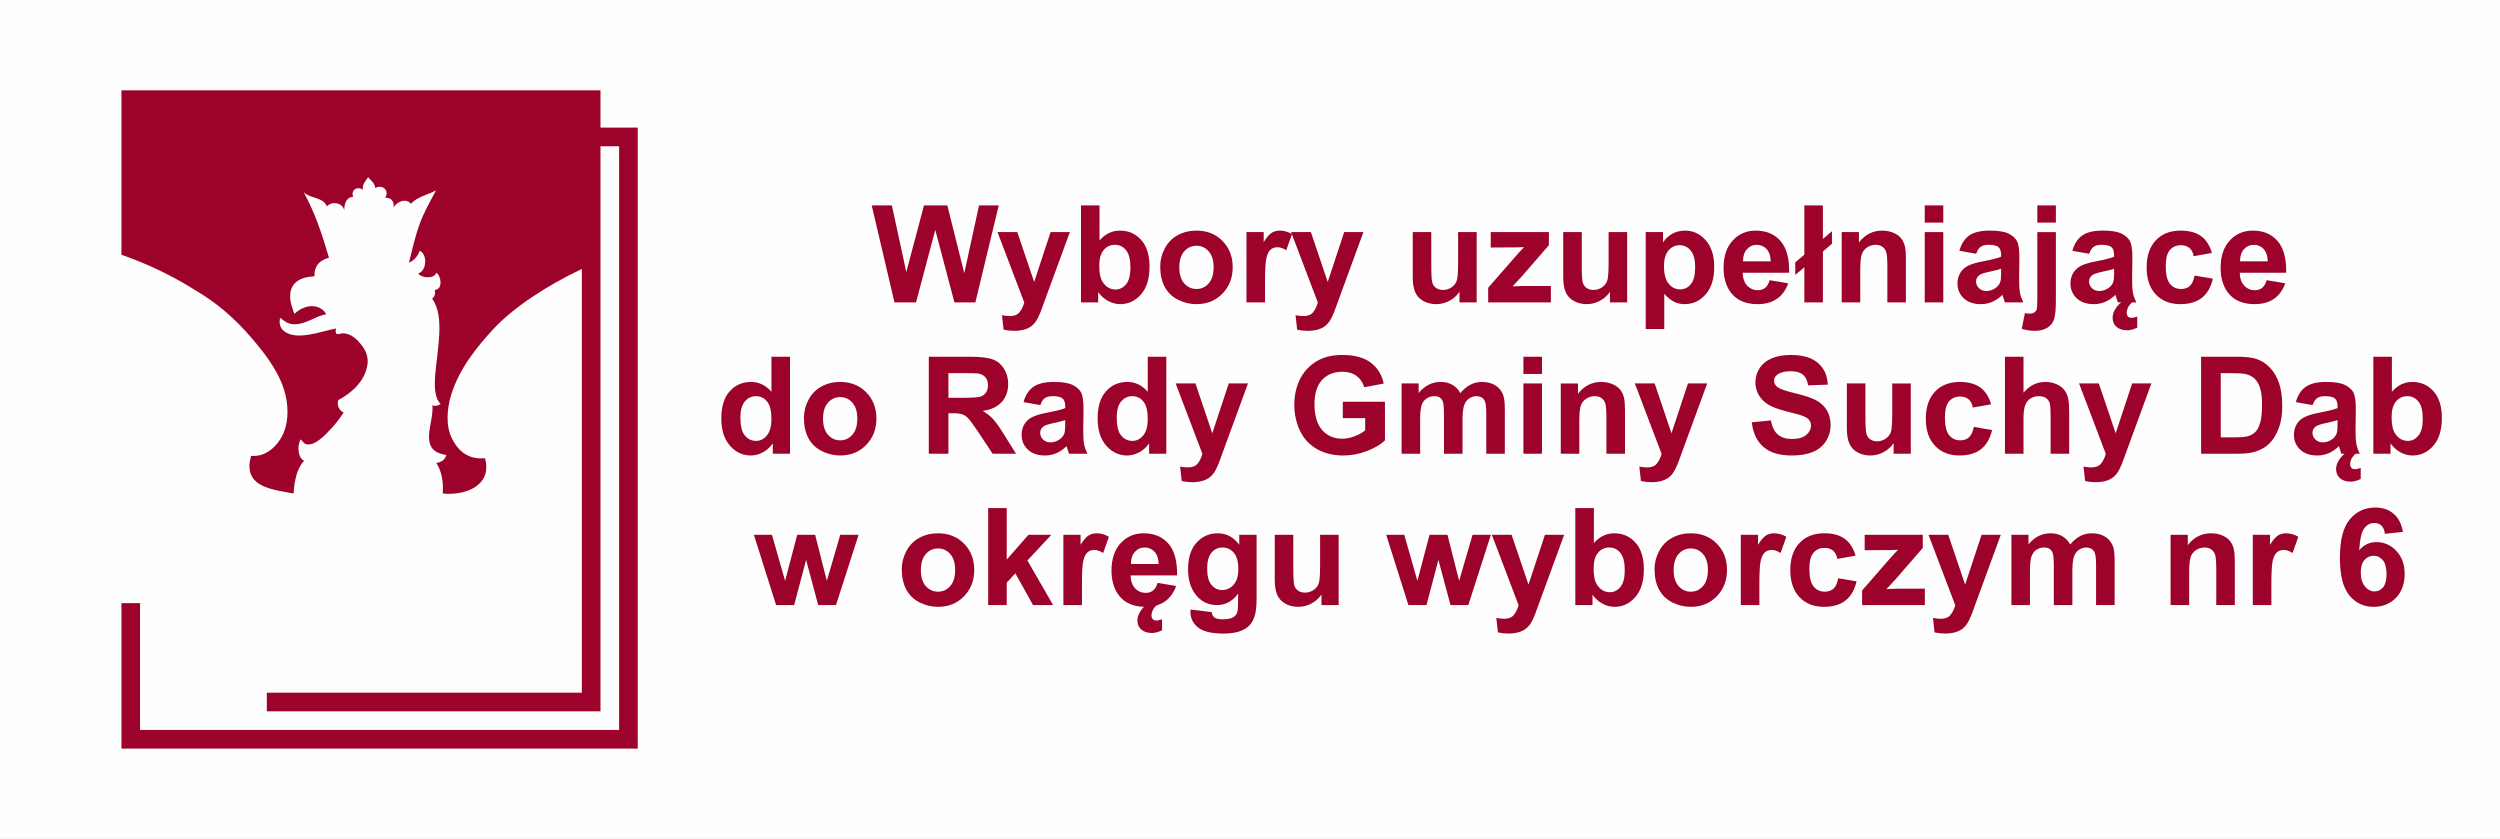 <?xml version="1.0" encoding="UTF-8"?>
<!DOCTYPE svg PUBLIC "-//W3C//DTD SVG 1.1//EN" "http://www.w3.org/Graphics/SVG/1.1/DTD/svg11.dtd">
<!-- Creator: CorelDRAW -->
<svg xmlns="http://www.w3.org/2000/svg" xml:space="preserve" width="1192px" height="400px" version="1.1" style="shape-rendering:geometricPrecision; text-rendering:geometricPrecision; image-rendering:optimizeQuality; fill-rule:evenodd; clip-rule:evenodd"
viewBox="0 0 1192 400"
 xmlns:xlink="http://www.w3.org/1999/xlink"
 xmlns:xodm="http://www.corel.com/coreldraw/odm/2003">
 <rect x="0" y="0" width="1192" height="400" fill="#808080" stroke="none"/>
 <defs>
  <style type="text/css">
   <![CDATA[
    .fil0 {fill:#FEFEFE}
    .fil1 {fill:#9D032A}
    .fil2 {fill:#9D032A;fill-rule:nonzero}
   ]]>
  </style>
 </defs>
 <g id="Warstwa_x0020_1">
  <rect class="fil0" y="-176" width="1192" height="752" rx="5" ry="5"/>
  <path class="fil1" d="M286.31 60.84l0 -17.76 -228.41 0 0 17.76 0 0 0 8.89 0 0 0 51.74c12.2,4.24 23.97,9.83 34.89,16.7l0 0c3.77,2.23 7.44,4.68 10.9,7.34 7.84,6.09 14.15,12.81 20.42,20.66 5.5,6.87 12.27,16.72 12.9,28.15 0.38,6.27 -0.94,11.42 -3.55,15.38 -2.7,4.11 -7.28,8.19 -13.77,7.65 -0.41,1.83 -0.85,3.4 -0.75,5.53 0.44,9.73 12.14,10.73 21.02,12.43 0.44,-6.5 1.7,-12.12 5.05,-15.63 -2.94,-1.16 -3.51,-7.37 -1.59,-10.2 1,1.09 1.57,2.35 3.32,2.44 3.77,0.22 8.01,-4.27 9.95,-6.27 2.7,-2.73 5.08,-5.74 7.16,-8.98 -1.95,-0.79 -3.36,-3.19 -2.58,-5.89 5.71,-3.05 11.75,-7.95 13.65,-15.39 1.13,-4.45 -0.24,-8 -2.57,-10.92 -1.91,-2.41 -4.83,-5.58 -9.01,-5.55 -1,0 -1.63,0.63 -2.82,0.25 -0.62,-0.44 -0.6,-1.85 -0.25,-2.58 -6.84,1.26 -19.71,6.5 -25.45,0.73 -1.1,-1.1 -1.95,-3.33 -1.23,-5.78 1.6,1.16 3.36,3.04 6.63,3.08 5.84,0.03 10.26,-3.96 15.28,-4.8 -0.94,-1.92 -3.05,-3.52 -5.8,-3.8 -3.96,-0.41 -7.41,1.76 -9.33,3.67 -1,-2.92 -2.29,-5.86 -1.98,-9.45 0.48,-5.96 5.34,-8.22 11.55,-8.5 -0.13,-5.37 2.77,-7.75 6.91,-8.85 -3.23,-11.2 -6.91,-21.97 -12.05,-31.23 2.92,3.02 9.54,2.33 11.05,6.75 2.35,-2.7 7.62,-1.76 8.25,1.85 0.12,-2.98 0.88,-6.3 4.3,-6.37 -1.38,-3.39 2.29,-5.36 4.55,-3.35 -0.19,-3.05 1.44,-4.31 2.57,-6.03 1.32,1.57 3.11,2.67 3.45,5.18 2.83,-1.94 7.04,0.81 4.68,4.55 2.89,0.06 4.33,1.57 4.05,4.8 1,-2.61 5.77,-4.93 8.25,-1.85 2.79,-3.3 7.94,-4.27 11.93,-6.41 -2.6,4.93 -5.59,10.01 -7.75,15.89 -2.13,5.8 -3.52,12.14 -5.15,18.57 2.54,-1.07 4.17,-3.07 5.15,-5.67 3.89,1.75 3.26,9.72 -0.73,10.82 1.45,2.26 7.75,2.73 8.6,-0.35 2.39,1.39 3.33,7.98 -0.74,8.23 0.5,1.85 -0.2,3.45 -1.24,4.17 6.25,8.23 2.39,24.76 1.48,36.28 -0.41,5.52 -0.31,11.18 2.57,13.78 -0.74,0.78 -2.53,1.35 -3.92,0.76 0.69,6.34 -3.29,13.96 -0.72,19.42 1.22,2.6 3.92,3.64 7.37,4.3 -0.62,2.26 -2.34,3.39 -4.8,3.79 2.23,3.05 3.62,8.7 3.08,14.54 11.58,1.13 23.76,-4.3 20.15,-16.85 -8.32,0.87 -13.05,-3.93 -15.73,-9.36 -3.14,-6.37 -2.38,-14.5 -0.24,-21.28 3.95,-12.45 12.27,-22.56 20.05,-31 8.98,-9.7 24.73,-20.37 42.11,-28.57l0 202.02 -150.2 0 0 8.89 159.09 0 0 -269.43 8.88 0 0 278.31 -228.42 0 0 -60.45 -8.87 0 0 69.33 246.17 0 0 -296.08 -17.76 0 0 0 0 0z"/>
  <polygon class="fil2" points="426.49,144.18 415.62,97.93 425.24,97.93 432.12,129.7 440.56,97.93 451.69,97.93 459.77,130.24 466.81,97.93 476.2,97.93 465.06,144.18 455.06,144.18 445.94,109.6 436.76,144.18 "/>
  <path id="_1" class="fil2" d="M475.61 110.66l9.43 0 8.05 23.78 7.84 -23.78 9.18 0 -11.83 32.26 -2.13 5.82c-0.78,1.95 -1.53,3.44 -2.24,4.47 -0.7,1.02 -1.51,1.86 -2.43,2.5 -0.91,0.65 -2.04,1.14 -3.39,1.5 -1.33,0.35 -2.85,0.53 -4.54,0.53 -1.7,0 -3.38,-0.18 -5.03,-0.53l-0.78 -6.92c1.39,0.27 2.65,0.41 3.77,0.41 2.07,0 3.6,-0.6 4.59,-1.82 0.99,-1.21 1.75,-2.76 2.28,-4.64l-12.77 -33.58z"/>
  <path id="_2" class="fil2" d="M515.41 144.18l0 -46.25 8.85 0 0 16.69c2.74,-3.11 5.97,-4.67 9.71,-4.67 4.08,0 7.45,1.47 10.12,4.43 2.67,2.96 4.01,7.21 4.01,12.76 0,5.72 -1.36,10.14 -4.08,13.24 -2.73,3.09 -6.04,4.64 -9.93,4.64 -1.92,0 -3.8,-0.5 -5.66,-1.48 -1.86,-0.99 -3.47,-2.41 -4.81,-4.28l0 4.92 -8.21 0zm8.72 -17.41c0,3.48 0.55,6.06 1.65,7.72 1.54,2.37 3.57,3.55 6.13,3.55 1.95,0 3.62,-0.84 5.01,-2.52 1.38,-1.68 2.07,-4.32 2.07,-7.93 0,-3.84 -0.7,-6.61 -2.09,-8.31 -1.39,-1.7 -3.16,-2.55 -5.34,-2.55 -2.13,0 -3.9,0.83 -5.31,2.48 -1.41,1.66 -2.12,4.18 -2.12,7.56z"/>
  <path id="_3" class="fil2" d="M553.19 127.01c0,-2.95 0.72,-5.8 2.17,-8.56 1.46,-2.77 3.51,-4.87 6.17,-6.32 2.66,-1.45 5.62,-2.18 8.91,-2.18 5.07,0 9.21,1.64 12.45,4.94 3.24,3.3 4.86,7.46 4.86,12.5 0,5.08 -1.64,9.29 -4.9,12.62 -3.27,3.34 -7.39,5.01 -12.35,5.01 -3.07,0 -6,-0.7 -8.78,-2.09 -2.78,-1.39 -4.9,-3.42 -6.36,-6.11 -1.45,-2.68 -2.17,-5.96 -2.17,-9.81zm9.11 0.47c0,3.33 0.78,5.88 2.35,7.65 1.59,1.77 3.52,2.66 5.84,2.66 2.3,0 4.24,-0.89 5.8,-2.66 1.56,-1.77 2.35,-4.34 2.35,-7.71 0,-3.29 -0.79,-5.82 -2.35,-7.58 -1.56,-1.78 -3.5,-2.66 -5.8,-2.66 -2.32,0 -4.25,0.88 -5.84,2.66 -1.57,1.76 -2.35,4.32 -2.35,7.64z"/>
  <path id="_4" class="fil2" d="M603.17 144.18l-8.85 0 0 -33.52 8.21 0 0 4.75c1.41,-2.25 2.68,-3.72 3.81,-4.42 1.13,-0.7 2.41,-1.04 3.84,-1.04 2.03,0 3.97,0.56 5.85,1.66l-2.75 7.73c-1.49,-0.97 -2.88,-1.45 -4.16,-1.45 -1.25,0 -2.31,0.34 -3.17,1.02 -0.86,0.69 -1.54,1.92 -2.03,3.71 -0.5,1.78 -0.75,5.53 -0.75,11.22l0 10.34z"/>
  <path id="_5" class="fil2" d="M615.59 110.66l9.43 0 8.04 23.78 7.85 -23.78 9.17 0 -11.82 32.26 -2.13 5.82c-0.79,1.95 -1.53,3.44 -2.24,4.47 -0.7,1.02 -1.52,1.86 -2.44,2.5 -0.91,0.65 -2.04,1.14 -3.39,1.5 -1.33,0.35 -2.85,0.53 -4.54,0.53 -1.7,0 -3.38,-0.18 -5.03,-0.53l-0.77 -6.92c1.39,0.27 2.64,0.41 3.76,0.41 2.07,0 3.6,-0.6 4.59,-1.82 0.99,-1.21 1.76,-2.76 2.28,-4.64l-12.76 -33.58z"/>
  <path id="_6" class="fil2" d="M695.87 144.18l0 -5.02c-1.22,1.79 -2.83,3.21 -4.82,4.28 -1.99,1.05 -4.09,1.58 -6.3,1.58 -2.26,0 -4.28,-0.5 -6.07,-1.49 -1.8,-0.99 -3.09,-2.39 -3.89,-4.17 -0.8,-1.8 -1.2,-4.28 -1.2,-7.44l0 -21.26 8.85 0 0 15.43c0,4.73 0.16,7.61 0.49,8.68 0.33,1.07 0.92,1.92 1.79,2.53 0.86,0.62 1.96,0.94 3.3,0.94 1.51,0 2.87,-0.42 4.08,-1.25 1.2,-0.83 2.02,-1.86 2.46,-3.1 0.44,-1.24 0.67,-4.25 0.67,-9.07l0 -14.16 8.85 0 0 33.52 -8.21 0z"/>
  <path id="_7" class="fil2" d="M709.56 144.18l0 -6.98 12.54 -14.37c2.07,-2.36 3.58,-4.01 4.57,-5 -1.03,0.06 -2.39,0.1 -4.07,0.12l-11.82 0.07 0 -7.36 27.72 0 0 6.26 -12.81 14.75 -4.51 4.89c2.46,-0.13 3.99,-0.2 4.58,-0.2l13.7 0 0 7.82 -29.9 0z"/>
  <path id="_8" class="fil2" d="M767.63 144.18l0 -5.02c-1.23,1.79 -2.83,3.21 -4.83,4.28 -1.99,1.05 -4.09,1.58 -6.29,1.58 -2.26,0 -4.29,-0.5 -6.07,-1.49 -1.8,-0.99 -3.09,-2.39 -3.89,-4.17 -0.81,-1.8 -1.21,-4.28 -1.21,-7.44l0 -21.26 8.85 0 0 15.43c0,4.73 0.16,7.61 0.5,8.68 0.32,1.07 0.91,1.92 1.78,2.53 0.87,0.62 1.96,0.94 3.3,0.94 1.52,0 2.87,-0.42 4.08,-1.25 1.2,-0.83 2.02,-1.86 2.46,-3.1 0.45,-1.24 0.67,-4.25 0.67,-9.07l0 -14.16 8.85 0 0 33.52 -8.2 0z"/>
  <path id="_9" class="fil2" d="M784.67 110.66l8.27 0 0 4.92c1.07,-1.68 2.52,-3.04 4.35,-4.09 1.83,-1.03 3.86,-1.54 6.09,-1.54 3.89,0 7.19,1.52 9.9,4.58 2.72,3.05 4.07,7.31 4.07,12.76 0,5.61 -1.36,9.96 -4.1,13.07 -2.73,3.11 -6.05,4.66 -9.95,4.66 -1.85,0 -3.53,-0.37 -5.03,-1.11 -1.5,-0.73 -3.09,-1.99 -4.75,-3.78l0 16.77 -8.85 0 0 -46.24zm8.72 16.24c0,3.78 0.74,6.57 2.24,8.38 1.48,1.79 3.3,2.7 5.44,2.7 2.05,0 3.76,-0.83 5.13,-2.49 1.37,-1.66 2.05,-4.37 2.05,-8.15 0,-3.53 -0.7,-6.14 -2.11,-7.86 -1.4,-1.71 -3.15,-2.56 -5.23,-2.56 -2.16,0 -3.96,0.84 -5.38,2.52 -1.43,1.68 -2.14,4.17 -2.14,7.46z"/>
  <path id="_10" class="fil2" d="M843.76 133.59l8.85 1.48c-1.13,3.24 -2.93,5.71 -5.37,7.41 -2.46,1.69 -5.52,2.54 -9.2,2.54 -5.82,0 -10.14,-1.91 -12.92,-5.72 -2.21,-3.06 -3.32,-6.91 -3.32,-11.57 0,-5.56 1.45,-9.91 4.35,-13.06 2.89,-3.15 6.57,-4.72 11,-4.72 4.98,0 8.9,1.64 11.79,4.94 2.87,3.29 4.25,8.34 4.12,15.14l-22.15 0c0.06,2.63 0.77,4.68 2.14,6.14 1.36,1.46 3.06,2.2 5.08,2.2 1.39,0 2.55,-0.38 3.49,-1.13 0.95,-0.76 1.66,-1.97 2.14,-3.65zm0.52 -8.98c-0.07,-2.57 -0.72,-4.53 -1.98,-5.87 -1.26,-1.35 -2.79,-2.01 -4.6,-2.01 -1.93,0 -3.52,0.71 -4.78,2.12 -1.26,1.41 -1.87,3.34 -1.85,5.76l13.21 0z"/>
  <polygon id="_11" class="fil2" points="860.31,121.42 860.31,97.93 869.16,97.93 869.16,113.91 873.48,110.24 873.48,116.23 869.16,119.9 869.16,144.18 860.31,144.18 860.31,127.42 855.98,131.09 855.98,125.09 "/>
  <path id="_12" class="fil2" d="M908.74 144.18l-8.85 0 0 -17.09c0,-3.61 -0.19,-5.95 -0.57,-7 -0.39,-1.07 -1,-1.89 -1.86,-2.48 -0.86,-0.59 -1.9,-0.88 -3.1,-0.88 -1.55,0 -2.94,0.42 -4.17,1.26 -1.24,0.84 -2.07,1.96 -2.53,3.33 -0.46,1.39 -0.69,3.95 -0.69,7.7l0 15.16 -8.85 0 0 -33.52 8.21 0 0 4.92c2.94,-3.76 6.63,-5.63 11.1,-5.63 1.96,0 3.75,0.35 5.38,1.05 1.64,0.71 2.86,1.6 3.69,2.69 0.84,1.1 1.42,2.34 1.75,3.73 0.33,1.38 0.49,3.37 0.49,5.95l0 20.81z"/>
  <path id="_13" class="fil2" d="M917.71 106.13l0 -8.2 8.85 0 0 8.2 -8.85 0zm0 38.05l0 -33.52 8.85 0 0 33.52 -8.85 0z"/>
  <path id="_14" class="fil2" d="M942.24 120.99l-8.01 -1.42c0.91,-3.27 2.47,-5.7 4.68,-7.27 2.2,-1.57 5.49,-2.35 9.84,-2.35 3.95,0 6.9,0.46 8.84,1.39 1.92,0.94 3.29,2.13 4.07,3.57 0.79,1.44 1.19,4.08 1.19,7.93l-0.13 10.34c0,2.94 0.14,5.11 0.42,6.51 0.28,1.4 0.81,2.9 1.58,4.49l-8.78 0c-0.23,-0.58 -0.52,-1.44 -0.85,-2.58 -0.14,-0.53 -0.25,-0.88 -0.31,-1.04 -1.51,1.49 -3.13,2.6 -4.85,3.34 -1.72,0.74 -3.55,1.12 -5.5,1.12 -3.43,0 -6.15,-0.94 -8.13,-2.81 -1.98,-1.86 -2.97,-4.23 -2.97,-7.1 0,-1.88 0.45,-3.57 1.36,-5.06 0.9,-1.47 2.16,-2.61 3.8,-3.4 1.62,-0.78 3.97,-1.47 7.04,-2.06 4.13,-0.78 7.01,-1.51 8.6,-2.18l0 -0.89c0,-1.72 -0.42,-2.95 -1.26,-3.69 -0.85,-0.74 -2.44,-1.1 -4.78,-1.1 -1.58,0 -2.81,0.31 -3.69,0.94 -0.9,0.63 -1.61,1.74 -2.16,3.32zm11.89 7.17c-1.13,0.38 -2.93,0.83 -5.39,1.36 -2.46,0.52 -4.07,1.04 -4.83,1.54 -1.15,0.83 -1.73,1.86 -1.73,3.12 0,1.25 0.46,2.31 1.39,3.22 0.92,0.9 2.1,1.35 3.53,1.35 1.59,0 3.12,-0.52 4.57,-1.57 1.07,-0.81 1.78,-1.77 2.11,-2.94 0.23,-0.75 0.35,-2.19 0.35,-4.31l0 -1.77z"/>
  <path id="_15" class="fil2" d="M971.39 106.13l0 -8.2 8.85 0 0 8.2 -8.85 0zm8.85 4.53l0 32.45c0,4.27 -0.28,7.28 -0.84,9.04 -0.55,1.75 -1.63,3.13 -3.22,4.11 -1.59,0.99 -3.61,1.48 -6.08,1.48 -0.88,0 -1.83,-0.07 -2.85,-0.23 -1.02,-0.15 -2.12,-0.39 -3.29,-0.71l1.52 -7.54c0.42,0.08 0.81,0.15 1.19,0.21 0.37,0.05 0.71,0.07 1.03,0.07 0.91,0 1.66,-0.19 2.24,-0.58 0.58,-0.39 0.97,-0.86 1.15,-1.41 0.2,-0.55 0.3,-2.19 0.3,-4.92l0 -31.97 8.85 0z"/>
  <path id="_16" class="fil2" d="M996.11 120.99l-8.01 -1.42c0.91,-3.27 2.47,-5.7 4.68,-7.27 2.2,-1.57 5.49,-2.35 9.84,-2.35 3.95,0 6.9,0.46 8.84,1.39 1.92,0.94 3.29,2.13 4.07,3.57 0.79,1.44 1.19,4.08 1.19,7.93l-0.13 10.34c0,2.94 0.14,5.11 0.42,6.51 0.28,1.4 0.81,2.9 1.58,4.49l-8.78 0c-0.23,-0.58 -0.52,-1.44 -0.85,-2.58 -0.14,-0.53 -0.25,-0.88 -0.31,-1.04 -1.51,1.49 -3.13,2.6 -4.85,3.34 -1.72,0.74 -3.55,1.12 -5.5,1.12 -3.43,0 -6.15,-0.94 -8.13,-2.81 -1.98,-1.86 -2.97,-4.23 -2.97,-7.1 0,-1.88 0.45,-3.57 1.36,-5.06 0.9,-1.47 2.16,-2.61 3.8,-3.4 1.62,-0.78 3.97,-1.47 7.04,-2.06 4.13,-0.78 7.01,-1.51 8.6,-2.18l0 -0.89c0,-1.72 -0.42,-2.95 -1.26,-3.69 -0.85,-0.74 -2.44,-1.1 -4.78,-1.1 -1.58,0 -2.81,0.31 -3.69,0.94 -0.9,0.63 -1.61,1.74 -2.16,3.32zm11.89 7.17c-1.13,0.38 -2.93,0.83 -5.39,1.36 -2.46,0.52 -4.07,1.04 -4.83,1.54 -1.15,0.83 -1.73,1.86 -1.73,3.12 0,1.25 0.46,2.31 1.39,3.22 0.92,0.9 2.1,1.35 3.53,1.35 1.59,0 3.12,-0.52 4.57,-1.57 1.07,-0.81 1.78,-1.77 2.11,-2.94 0.23,-0.75 0.35,-2.19 0.35,-4.31l0 -1.77zm8.65 16.02c-0.39,0.29 -0.76,0.64 -1.08,1.02 -0.33,0.39 -0.61,0.81 -0.84,1.24 -0.23,0.44 -0.41,0.89 -0.53,1.35 -0.13,0.45 -0.19,0.88 -0.19,1.3 0,0.69 0.18,1.27 0.56,1.74 0.36,0.48 0.98,0.71 1.85,0.71 0.37,0 0.81,-0.06 1.28,-0.2 0.47,-0.14 0.92,-0.27 1.34,-0.4l0 5.29c-1.77,0.84 -3.36,1.26 -4.78,1.26 -1.18,0 -2.21,-0.17 -3.07,-0.48 -0.87,-0.31 -1.6,-0.74 -2.18,-1.29 -0.58,-0.55 -1.01,-1.18 -1.29,-1.9 -0.29,-0.74 -0.43,-1.5 -0.43,-2.32 0,-1.23 0.36,-2.5 1.11,-3.82 0.73,-1.33 1.72,-2.49 2.96,-3.5l5.29 0z"/>
  <path id="_17" class="fil2" d="M1054.65 120.6l-8.72 1.55c-0.29,-1.73 -0.96,-3.03 -2.01,-3.92 -1.04,-0.87 -2.39,-1.31 -4.04,-1.31 -2.21,0 -3.98,0.77 -5.29,2.29 -1.31,1.53 -1.97,4.08 -1.97,7.67 0,3.98 0.67,6.79 2,8.44 1.34,1.65 3.12,2.47 5.36,2.47 1.68,0 3.06,-0.49 4.13,-1.45 1.07,-0.96 1.83,-2.6 2.27,-4.95l8.72 1.49c-0.91,4 -2.64,7.03 -5.2,9.07 -2.56,2.05 -6,3.07 -10.32,3.07 -4.88,0 -8.79,-1.55 -11.7,-4.64 -2.92,-3.1 -4.37,-7.39 -4.37,-12.87 0,-5.54 1.47,-9.85 4.38,-12.94 2.92,-3.09 6.87,-4.62 11.86,-4.62 4.07,0 7.31,0.88 9.72,2.63 2.4,1.76 4.12,4.43 5.18,8.02z"/>
  <path id="_18" class="fil2" d="M1080.75 133.59l8.85 1.48c-1.13,3.24 -2.93,5.71 -5.37,7.41 -2.46,1.69 -5.52,2.54 -9.19,2.54 -5.83,0 -10.15,-1.91 -12.93,-5.72 -2.21,-3.06 -3.32,-6.91 -3.32,-11.57 0,-5.56 1.45,-9.91 4.35,-13.06 2.9,-3.15 6.57,-4.72 11,-4.72 4.98,0 8.91,1.64 11.79,4.94 2.87,3.29 4.25,8.34 4.12,15.14l-22.15 0c0.06,2.63 0.77,4.68 2.14,6.14 1.36,1.46 3.06,2.2 5.08,2.2 1.39,0 2.55,-0.38 3.49,-1.13 0.95,-0.76 1.66,-1.97 2.14,-3.65zm0.52 -8.98c-0.07,-2.57 -0.72,-4.53 -1.98,-5.87 -1.26,-1.35 -2.79,-2.01 -4.6,-2.01 -1.93,0 -3.52,0.71 -4.78,2.12 -1.26,1.41 -1.87,3.34 -1.85,5.76l13.21 0z"/>
  <path id="_19" class="fil2" d="M376.67 216.34l-8.2 0 0 -4.92c-1.37,1.92 -3,3.35 -4.86,4.32 -1.86,0.96 -3.74,1.44 -5.64,1.44 -3.86,0 -7.17,-1.55 -9.92,-4.66 -2.75,-3.11 -4.13,-7.44 -4.13,-13 0,-5.69 1.34,-10.02 4.02,-12.98 2.68,-2.96 6.06,-4.43 10.15,-4.43 3.75,0 7,1.56 9.73,4.67l0 -16.69 8.85 0 0 46.25zm-23.64 -17.41c0,3.59 0.5,6.18 1.47,7.79 1.44,2.32 3.43,3.49 5.99,3.49 2.04,0 3.77,-0.88 5.19,-2.62 1.43,-1.74 2.14,-4.34 2.14,-7.81 0,-3.86 -0.69,-6.64 -2.08,-8.34 -1.39,-1.7 -3.15,-2.55 -5.31,-2.55 -2.1,0 -3.86,0.84 -5.28,2.52 -1.41,1.68 -2.12,4.19 -2.12,7.52z"/>
  <path id="_20" class="fil2" d="M383.31 199.17c0,-2.95 0.72,-5.8 2.18,-8.56 1.45,-2.76 3.51,-4.86 6.17,-6.32 2.66,-1.45 5.62,-2.18 8.9,-2.18 5.07,0 9.22,1.64 12.46,4.94 3.24,3.3 4.85,7.46 4.85,12.5 0,5.08 -1.64,9.29 -4.9,12.63 -3.27,3.33 -7.38,5 -12.35,5 -3.06,0 -5.99,-0.7 -8.78,-2.09 -2.78,-1.39 -4.9,-3.42 -6.35,-6.11 -1.46,-2.68 -2.18,-5.96 -2.18,-9.81zm9.11 0.47c0,3.33 0.79,5.88 2.36,7.65 1.58,1.77 3.52,2.66 5.83,2.66 2.31,0 4.24,-0.89 5.81,-2.66 1.56,-1.77 2.34,-4.34 2.34,-7.71 0,-3.28 -0.78,-5.81 -2.34,-7.58 -1.57,-1.78 -3.5,-2.66 -5.81,-2.66 -2.31,0 -4.25,0.88 -5.83,2.66 -1.57,1.77 -2.36,4.32 -2.36,7.64z"/>
  <path id="_21" class="fil2" d="M442.85 216.34l0 -46.25 19.67 0c4.94,0 8.53,0.42 10.77,1.25 2.25,0.83 4.04,2.31 5.38,4.43 1.35,2.13 2.03,4.55 2.03,7.28 0,3.48 -1.01,6.35 -3.05,8.61 -2.03,2.26 -5.07,3.68 -9.12,4.27 2.02,1.17 3.67,2.47 4.98,3.88 1.31,1.41 3.08,3.91 5.29,7.51l5.64 9.02 -11.16 0 -6.69 -10.1c-2.41,-3.58 -4.05,-5.84 -4.95,-6.78 -0.88,-0.92 -1.82,-1.57 -2.81,-1.91 -1,-0.35 -2.57,-0.52 -4.72,-0.52l-1.9 0 0 19.31 -9.36 0zm9.36 -26.68l6.91 0c4.48,0 7.27,-0.19 8.39,-0.57 1.11,-0.37 1.99,-1.03 2.62,-1.96 0.63,-0.92 0.94,-2.08 0.94,-3.47 0,-1.56 -0.42,-2.81 -1.24,-3.78 -0.83,-0.96 -2.01,-1.56 -3.51,-1.81 -0.77,-0.11 -3.04,-0.16 -6.82,-0.16l-7.29 0 0 11.75z"/>
  <path id="_22" class="fil2" d="M496.02 193.15l-8.01 -1.42c0.9,-3.27 2.46,-5.69 4.67,-7.27 2.21,-1.57 5.49,-2.35 9.84,-2.35 3.95,0 6.9,0.46 8.84,1.4 1.93,0.93 3.29,2.12 4.08,3.56 0.78,1.44 1.18,4.08 1.18,7.93l-0.13 10.34c0,2.94 0.14,5.11 0.42,6.51 0.28,1.4 0.81,2.9 1.59,4.49l-8.79 0c-0.22,-0.58 -0.52,-1.44 -0.85,-2.58 -0.14,-0.53 -0.25,-0.87 -0.31,-1.04 -1.51,1.49 -3.12,2.6 -4.84,3.34 -1.73,0.74 -3.56,1.12 -5.51,1.12 -3.43,0 -6.14,-0.94 -8.12,-2.81 -1.99,-1.86 -2.98,-4.23 -2.98,-7.09 0,-1.89 0.46,-3.58 1.36,-5.06 0.91,-1.48 2.16,-2.62 3.8,-3.4 1.63,-0.79 3.97,-1.48 7.04,-2.07 4.14,-0.78 7.01,-1.51 8.6,-2.18l0 -0.89c0,-1.72 -0.42,-2.95 -1.26,-3.69 -0.85,-0.73 -2.44,-1.1 -4.78,-1.1 -1.58,0 -2.81,0.31 -3.69,0.95 -0.89,0.62 -1.6,1.73 -2.15,3.31zm11.88 7.17c-1.13,0.38 -2.93,0.83 -5.39,1.36 -2.45,0.53 -4.07,1.04 -4.82,1.54 -1.16,0.83 -1.74,1.86 -1.74,3.12 0,1.25 0.47,2.31 1.39,3.22 0.93,0.9 2.1,1.36 3.53,1.36 1.6,0 3.13,-0.53 4.58,-1.58 1.06,-0.8 1.77,-1.77 2.11,-2.94 0.22,-0.75 0.34,-2.19 0.34,-4.31l0 -1.77z"/>
  <path id="_23" class="fil2" d="M556.1 216.34l-8.2 0 0 -4.92c-1.37,1.92 -3,3.35 -4.86,4.32 -1.86,0.96 -3.74,1.44 -5.64,1.44 -3.86,0 -7.17,-1.55 -9.93,-4.66 -2.74,-3.11 -4.12,-7.44 -4.12,-13 0,-5.69 1.34,-10.02 4.02,-12.98 2.68,-2.96 6.06,-4.43 10.15,-4.43 3.75,0 7,1.56 9.73,4.67l0 -16.69 8.85 0 0 46.25zm-23.64 -17.41c0,3.59 0.5,6.18 1.47,7.79 1.44,2.32 3.43,3.49 5.99,3.49 2.04,0 3.77,-0.88 5.19,-2.62 1.43,-1.74 2.14,-4.34 2.14,-7.81 0,-3.86 -0.69,-6.64 -2.08,-8.34 -1.39,-1.7 -3.15,-2.55 -5.31,-2.55 -2.1,0 -3.86,0.84 -5.28,2.52 -1.41,1.68 -2.12,4.19 -2.12,7.52z"/>
  <path id="_24" class="fil2" d="M560.55 182.82l9.43 0 8.04 23.78 7.85 -23.78 9.17 0 -11.82 32.26 -2.13 5.83c-0.79,1.94 -1.53,3.43 -2.24,4.46 -0.7,1.03 -1.52,1.87 -2.44,2.5 -0.91,0.65 -2.04,1.14 -3.39,1.5 -1.33,0.35 -2.85,0.54 -4.54,0.54 -1.7,0 -3.38,-0.19 -5.03,-0.54l-0.77 -6.91c1.39,0.27 2.65,0.41 3.77,0.41 2.06,0 3.59,-0.61 4.58,-1.82 0.99,-1.22 1.76,-2.77 2.28,-4.64l-12.76 -33.59z"/>
  <path id="_25" class="fil2" d="M640.25 199.35l0 -7.81 20.09 0 0 18.45c-1.95,1.91 -4.78,3.57 -8.49,5.03 -3.71,1.44 -7.46,2.16 -11.27,2.16 -4.84,0 -9.05,-1.01 -12.64,-3.05 -3.59,-2.03 -6.29,-4.95 -8.1,-8.73 -1.81,-3.78 -2.71,-7.9 -2.71,-12.34 0,-4.83 1.01,-9.11 3.02,-12.87 2.03,-3.75 4.98,-6.63 8.86,-8.63 2.98,-1.54 6.66,-2.31 11.07,-2.31 5.74,0 10.23,1.21 13.46,3.62 3.22,2.42 5.29,5.75 6.22,10.01l-9.3 1.75c-0.65,-2.28 -1.87,-4.07 -3.67,-5.4 -1.79,-1.31 -4.03,-1.97 -6.72,-1.97 -4.07,0 -7.31,1.29 -9.71,3.89 -2.4,2.59 -3.61,6.44 -3.61,11.53 0,5.5 1.22,9.62 3.65,12.37 2.45,2.74 5.63,4.12 9.58,4.12 1.95,0 3.91,-0.39 5.87,-1.15 1.97,-0.76 3.65,-1.7 5.06,-2.8l0 -5.87 -10.66 0z"/>
  <path id="_26" class="fil2" d="M668.28 182.82l8.14 0 0 4.57c2.91,-3.52 6.39,-5.28 10.43,-5.28 2.14,0 4,0.44 5.57,1.32 1.59,0.88 2.88,2.22 3.88,4.01 1.47,-1.79 3.07,-3.13 4.77,-4.01 1.7,-0.88 3.52,-1.32 5.46,-1.32 2.45,0 4.53,0.49 6.24,1.49 1.7,1 2.97,2.47 3.81,4.41 0.62,1.42 0.92,3.73 0.92,6.93l0 21.4 -8.85 0 0 -19.13c0,-3.33 -0.3,-5.47 -0.92,-6.43 -0.82,-1.26 -2.09,-1.89 -3.79,-1.89 -1.24,0 -2.41,0.38 -3.51,1.13 -1.08,0.76 -1.88,1.87 -2.37,3.33 -0.48,1.46 -0.72,3.76 -0.72,6.92l0 16.07 -8.85 0 0 -18.34c0,-3.25 -0.16,-5.36 -0.47,-6.3 -0.31,-0.95 -0.8,-1.66 -1.46,-2.12 -0.66,-0.46 -1.57,-0.69 -2.7,-0.69 -1.36,0 -2.59,0.37 -3.68,1.1 -1.1,0.74 -1.87,1.8 -2.34,3.18 -0.48,1.39 -0.71,3.7 -0.71,6.9l0 16.27 -8.85 0 0 -33.52z"/>
  <path id="_27" class="fil2" d="M726.36 178.3l0 -8.21 8.85 0 0 8.21 -8.85 0zm0 38.04l0 -33.52 8.85 0 0 33.52 -8.85 0z"/>
  <path id="_28" class="fil2" d="M774.79 216.34l-8.85 0 0 -17.08c0,-3.62 -0.19,-5.96 -0.57,-7.01 -0.39,-1.07 -1,-1.89 -1.86,-2.48 -0.86,-0.59 -1.9,-0.88 -3.1,-0.88 -1.55,0 -2.94,0.42 -4.17,1.26 -1.24,0.84 -2.08,1.96 -2.53,3.34 -0.46,1.38 -0.69,3.95 -0.69,7.69l0 15.16 -8.85 0 0 -33.52 8.21 0 0 4.92c2.94,-3.76 6.63,-5.63 11.1,-5.63 1.96,0 3.75,0.35 5.38,1.05 1.63,0.71 2.86,1.61 3.69,2.69 0.84,1.1 1.42,2.34 1.75,3.73 0.33,1.39 0.49,3.37 0.49,5.95l0 20.81z"/>
  <path id="_29" class="fil2" d="M779.5 182.82l9.43 0 8.04 23.78 7.85 -23.78 9.17 0 -11.82 32.26 -2.13 5.83c-0.79,1.94 -1.53,3.43 -2.24,4.46 -0.7,1.03 -1.52,1.87 -2.44,2.5 -0.91,0.65 -2.04,1.14 -3.39,1.5 -1.33,0.35 -2.85,0.54 -4.54,0.54 -1.7,0 -3.38,-0.19 -5.03,-0.54l-0.77 -6.91c1.39,0.27 2.64,0.41 3.76,0.41 2.07,0 3.6,-0.61 4.59,-1.82 0.99,-1.22 1.76,-2.77 2.28,-4.64l-12.76 -33.59z"/>
  <path id="_30" class="fil2" d="M835.24 201.36l9.11 -0.91c0.55,3.05 1.64,5.28 3.31,6.71 1.67,1.43 3.92,2.14 6.75,2.14 3,0 5.26,-0.63 6.77,-1.9 1.52,-1.28 2.29,-2.76 2.29,-4.46 0,-1.1 -0.33,-2.03 -0.96,-2.8 -0.64,-0.77 -1.76,-1.43 -3.35,-1.99 -1.09,-0.39 -3.56,-1.06 -7.44,-2.03 -4.98,-1.25 -8.48,-2.77 -10.5,-4.59 -2.83,-2.55 -4.24,-5.67 -4.24,-9.34 0,-2.35 0.67,-4.57 1.99,-6.63 1.34,-2.05 3.26,-3.62 5.76,-4.69 2.51,-1.08 5.53,-1.62 9.08,-1.62 5.78,0 10.14,1.28 13.06,3.86 2.93,2.57 4.45,5.99 4.61,10.29l-9.37 0.32c-0.4,-2.39 -1.25,-4.1 -2.55,-5.14 -1.3,-1.05 -3.26,-1.58 -5.87,-1.58 -2.69,0 -4.8,0.56 -6.32,1.68 -0.98,0.72 -1.47,1.68 -1.47,2.89 0,1.1 0.46,2.03 1.39,2.81 1.17,1 4.02,2.03 8.55,3.11 4.54,1.07 7.88,2.19 10.05,3.33 2.17,1.15 3.87,2.71 5.1,4.7 1.23,1.99 1.84,4.45 1.84,7.36 0,2.65 -0.73,5.14 -2.2,7.45 -1.48,2.32 -3.56,4.04 -6.25,5.16 -2.69,1.13 -6.05,1.69 -10.06,1.69 -5.85,0 -10.34,-1.34 -13.47,-4.05 -3.13,-2.69 -5,-6.62 -5.61,-11.77z"/>
  <path id="_31" class="fil2" d="M902.87 216.34l0 -5.02c-1.23,1.79 -2.83,3.21 -4.83,4.28 -1.99,1.05 -4.09,1.58 -6.29,1.58 -2.26,0 -4.29,-0.49 -6.07,-1.48 -1.8,-0.99 -3.09,-2.39 -3.89,-4.18 -0.81,-1.8 -1.21,-4.28 -1.21,-7.44l0 -21.26 8.85 0 0 15.44c0,4.72 0.16,7.61 0.5,8.67 0.32,1.07 0.91,1.92 1.79,2.53 0.86,0.63 1.95,0.94 3.29,0.94 1.52,0 2.87,-0.42 4.08,-1.25 1.2,-0.83 2.02,-1.86 2.46,-3.1 0.45,-1.24 0.67,-4.25 0.67,-9.06l0 -14.17 8.85 0 0 33.52 -8.2 0z"/>
  <path id="_32" class="fil2" d="M949.36 192.77l-8.72 1.55c-0.29,-1.74 -0.95,-3.04 -2,-3.92 -1.04,-0.88 -2.39,-1.32 -4.05,-1.32 -2.2,0 -3.97,0.77 -5.28,2.3 -1.31,1.52 -1.97,4.08 -1.97,7.66 0,3.98 0.67,6.79 2,8.44 1.34,1.65 3.12,2.47 5.36,2.47 1.68,0 3.06,-0.49 4.13,-1.45 1.07,-0.95 1.83,-2.6 2.27,-4.95l8.72 1.49c-0.91,4 -2.64,7.03 -5.2,9.07 -2.57,2.05 -6,3.07 -10.32,3.07 -4.88,0 -8.79,-1.55 -11.7,-4.64 -2.92,-3.1 -4.37,-7.38 -4.37,-12.86 0,-5.55 1.47,-9.85 4.38,-12.94 2.92,-3.09 6.87,-4.63 11.86,-4.63 4.07,0 7.31,0.88 9.72,2.63 2.4,1.76 4.12,4.43 5.17,8.03z"/>
  <path id="_33" class="fil2" d="M964.81 170.09l0 17.14c2.88,-3.41 6.32,-5.12 10.32,-5.12 2.05,0 3.9,0.37 5.55,1.13 1.65,0.76 2.89,1.72 3.73,2.9 0.84,1.18 1.41,2.48 1.71,3.91 0.31,1.43 0.46,3.65 0.46,6.66l0 19.63 -8.85 0 0 -17.68c0,-3.51 -0.17,-5.73 -0.5,-6.68 -0.35,-0.95 -0.95,-1.7 -1.81,-2.25 -0.86,-0.56 -1.94,-0.84 -3.24,-0.84 -1.49,0 -2.81,0.35 -3.99,1.08 -1.17,0.71 -2.02,1.78 -2.56,3.23 -0.55,1.43 -0.82,3.56 -0.82,6.37l0 16.77 -8.85 0 0 -46.25 8.85 0z"/>
  <path id="_34" class="fil2" d="M991.29 182.82l9.43 0 8.04 23.78 7.85 -23.78 9.17 0 -11.82 32.26 -2.13 5.83c-0.79,1.94 -1.53,3.43 -2.24,4.46 -0.7,1.03 -1.52,1.87 -2.44,2.5 -0.91,0.65 -2.04,1.14 -3.39,1.5 -1.33,0.35 -2.85,0.54 -4.54,0.54 -1.7,0 -3.38,-0.19 -5.03,-0.54l-0.77 -6.91c1.39,0.27 2.65,0.41 3.77,0.41 2.06,0 3.59,-0.61 4.58,-1.82 0.99,-1.22 1.76,-2.77 2.28,-4.64l-12.76 -33.59z"/>
  <path id="_35" class="fil2" d="M1049.48 170.09l17.03 0c3.85,0 6.78,0.29 8.79,0.89 2.7,0.79 5.03,2.21 6.95,4.26 1.94,2.03 3.41,4.53 4.42,7.49 1,2.95 1.51,6.6 1.51,10.93 0,3.81 -0.48,7.08 -1.43,9.84 -1.15,3.37 -2.79,6.09 -4.94,8.17 -1.61,1.58 -3.8,2.81 -6.54,3.69 -2.06,0.66 -4.8,0.98 -8.25,0.98l-17.54 0 0 -46.25zm9.37 7.82l0 30.62 6.94 0c2.6,0 4.47,-0.16 5.62,-0.45 1.52,-0.37 2.77,-1.02 3.76,-1.92 1,-0.91 1.81,-2.39 2.43,-4.46 0.64,-2.07 0.95,-4.9 0.95,-8.47 0,-3.58 -0.31,-6.31 -0.95,-8.23 -0.62,-1.91 -1.5,-3.4 -2.63,-4.48 -1.13,-1.06 -2.57,-1.79 -4.31,-2.17 -1.29,-0.29 -3.84,-0.44 -7.63,-0.44l-4.18 0z"/>
  <path id="_36" class="fil2" d="M1102.66 193.15l-8.01 -1.42c0.9,-3.27 2.46,-5.69 4.67,-7.27 2.21,-1.57 5.49,-2.35 9.84,-2.35 3.95,0 6.9,0.46 8.84,1.4 1.92,0.93 3.29,2.12 4.08,3.56 0.78,1.44 1.18,4.08 1.18,7.93l-0.13 10.34c0,2.94 0.14,5.11 0.42,6.51 0.28,1.4 0.81,2.9 1.58,4.49l-8.78 0c-0.23,-0.58 -0.52,-1.44 -0.85,-2.58 -0.14,-0.53 -0.25,-0.87 -0.31,-1.04 -1.51,1.49 -3.13,2.6 -4.85,3.34 -1.72,0.74 -3.55,1.12 -5.5,1.12 -3.43,0 -6.15,-0.94 -8.13,-2.81 -1.98,-1.86 -2.97,-4.23 -2.97,-7.09 0,-1.89 0.45,-3.58 1.36,-5.06 0.9,-1.48 2.16,-2.62 3.8,-3.4 1.62,-0.79 3.97,-1.48 7.04,-2.07 4.13,-0.78 7.01,-1.51 8.6,-2.18l0 -0.89c0,-1.72 -0.42,-2.95 -1.26,-3.69 -0.85,-0.73 -2.44,-1.1 -4.78,-1.1 -1.58,0 -2.81,0.31 -3.69,0.95 -0.9,0.62 -1.61,1.73 -2.15,3.31zm11.88 7.17c-1.13,0.38 -2.93,0.83 -5.39,1.36 -2.46,0.53 -4.07,1.04 -4.83,1.54 -1.15,0.83 -1.73,1.86 -1.73,3.12 0,1.25 0.46,2.31 1.39,3.22 0.93,0.9 2.1,1.36 3.53,1.36 1.59,0 3.12,-0.53 4.58,-1.58 1.06,-0.8 1.77,-1.77 2.11,-2.94 0.22,-0.75 0.34,-2.19 0.34,-4.31l0 -1.77zm8.66 16.02c-0.4,0.29 -0.77,0.64 -1.09,1.02 -0.32,0.39 -0.6,0.81 -0.84,1.24 -0.23,0.44 -0.41,0.9 -0.53,1.35 -0.13,0.45 -0.19,0.88 -0.19,1.3 0,0.69 0.18,1.27 0.56,1.74 0.36,0.48 0.98,0.72 1.85,0.72 0.38,0 0.81,-0.07 1.28,-0.21 0.47,-0.14 0.93,-0.27 1.35,-0.4l0 5.29c-1.78,0.84 -3.37,1.26 -4.78,1.26 -1.19,0 -2.22,-0.16 -3.08,-0.48 -0.86,-0.31 -1.6,-0.74 -2.18,-1.29 -0.58,-0.55 -1.01,-1.18 -1.29,-1.9 -0.29,-0.74 -0.43,-1.5 -0.43,-2.32 0,-1.23 0.37,-2.5 1.11,-3.82 0.73,-1.32 1.72,-2.49 2.96,-3.5l5.3 0z"/>
  <path id="_37" class="fil2" d="M1131.6 216.34l0 -46.25 8.85 0 0 16.69c2.74,-3.11 5.97,-4.67 9.71,-4.67 4.08,0 7.45,1.47 10.12,4.43 2.67,2.96 4.01,7.22 4.01,12.76 0,5.73 -1.36,10.14 -4.08,13.24 -2.73,3.09 -6.04,4.64 -9.93,4.64 -1.91,0 -3.8,-0.49 -5.66,-1.47 -1.86,-0.99 -3.47,-2.41 -4.81,-4.29l0 4.92 -8.21 0zm8.72 -17.41c0,3.48 0.55,6.06 1.65,7.72 1.54,2.37 3.57,3.56 6.13,3.56 1.96,0 3.62,-0.84 5.01,-2.52 1.38,-1.68 2.07,-4.33 2.07,-7.94 0,-3.84 -0.7,-6.61 -2.09,-8.31 -1.39,-1.7 -3.16,-2.55 -5.34,-2.55 -2.13,0 -3.9,0.83 -5.31,2.49 -1.41,1.65 -2.12,4.17 -2.12,7.55z"/>
  <polygon id="_38" class="fil2" points="370.04,288.5 359.45,254.98 368.06,254.98 374.34,276.95 380.12,254.98 388.66,254.98 394.23,276.95 400.64,254.98 409.38,254.98 398.61,288.5 390.11,288.5 384.35,266.94 378.66,288.5 "/>
  <path id="_39" class="fil2" d="M429.96 271.33c0,-2.95 0.72,-5.8 2.18,-8.56 1.45,-2.76 3.51,-4.86 6.17,-6.32 2.65,-1.45 5.61,-2.18 8.9,-2.18 5.07,0 9.21,1.65 12.45,4.94 3.24,3.31 4.86,7.46 4.86,12.5 0,5.08 -1.64,9.29 -4.9,12.63 -3.27,3.33 -7.39,5 -12.35,5 -3.07,0 -5.99,-0.7 -8.78,-2.09 -2.78,-1.38 -4.9,-3.42 -6.35,-6.11 -1.46,-2.68 -2.18,-5.95 -2.18,-9.81zm9.11 0.48c0,3.32 0.78,5.87 2.36,7.64 1.58,1.78 3.52,2.66 5.83,2.66 2.31,0 4.24,-0.88 5.8,-2.66 1.57,-1.77 2.35,-4.34 2.35,-7.71 0,-3.28 -0.78,-5.81 -2.35,-7.58 -1.56,-1.77 -3.49,-2.66 -5.8,-2.66 -2.31,0 -4.25,0.89 -5.83,2.66 -1.58,1.77 -2.36,4.32 -2.36,7.65z"/>
  <polygon id="_40" class="fil2" points="471.16,288.5 471.16,242.25 480.01,242.25 480.01,266.79 490.38,254.98 501.29,254.98 489.86,267.23 502.13,288.5 492.57,288.5 484.11,273.38 480.01,277.77 480.01,288.5 "/>
  <path id="_41" class="fil2" d="M515.87 288.5l-8.85 0 0 -33.52 8.2 0 0 4.76c1.41,-2.25 2.69,-3.73 3.82,-4.43 1.13,-0.7 2.41,-1.04 3.84,-1.04 2.02,0 3.97,0.56 5.84,1.67l-2.74 7.73c-1.5,-0.97 -2.89,-1.46 -4.17,-1.46 -1.25,0 -2.3,0.35 -3.16,1.03 -0.86,0.69 -1.54,1.91 -2.04,3.7 -0.49,1.79 -0.74,5.53 -0.74,11.23l0 10.33z"/>
  <path id="_42" class="fil2" d="M551.92 277.91l8.85 1.49c-1.13,3.24 -2.93,5.7 -5.37,7.4 -2.45,1.69 -5.52,2.54 -9.19,2.54 -5.83,0 -10.14,-1.9 -12.93,-5.71 -2.21,-3.06 -3.32,-6.92 -3.32,-11.58 0,-5.55 1.46,-9.91 4.35,-13.06 2.9,-3.15 6.57,-4.72 11,-4.72 4.98,0 8.91,1.65 11.79,4.94 2.88,3.29 4.25,8.34 4.13,15.15l-22.16 0c0.06,2.62 0.77,4.67 2.14,6.13 1.36,1.47 3.06,2.2 5.08,2.2 1.39,0 2.55,-0.38 3.49,-1.13 0.95,-0.75 1.66,-1.97 2.14,-3.65zm0.52 -8.98c-0.06,-2.57 -0.72,-4.53 -1.98,-5.87 -1.26,-1.34 -2.79,-2.01 -4.6,-2.01 -1.92,0 -3.52,0.71 -4.78,2.12 -1.26,1.41 -1.87,3.34 -1.85,5.76l13.21 0zm-0.77 19.57c-0.4,0.29 -0.77,0.64 -1.09,1.03 -0.32,0.38 -0.6,0.8 -0.84,1.23 -0.23,0.45 -0.41,0.9 -0.53,1.35 -0.13,0.45 -0.19,0.88 -0.19,1.3 0,0.69 0.18,1.27 0.56,1.75 0.36,0.47 0.98,0.71 1.85,0.71 0.38,0 0.81,-0.07 1.28,-0.21 0.47,-0.14 0.93,-0.27 1.35,-0.4l0 5.29c-1.78,0.84 -3.37,1.26 -4.78,1.26 -1.19,0 -2.22,-0.16 -3.08,-0.47 -0.86,-0.32 -1.6,-0.75 -2.18,-1.3 -0.58,-0.55 -1.01,-1.18 -1.29,-1.9 -0.29,-0.73 -0.43,-1.5 -0.43,-2.32 0,-1.22 0.37,-2.49 1.11,-3.82 0.73,-1.32 1.72,-2.48 2.96,-3.5l5.3 0z"/>
  <path id="_43" class="fil2" d="M567.63 290.64l10.14 1.22c0.17,1.2 0.56,2.01 1.16,2.47 0.85,0.63 2.18,0.96 3.99,0.96 2.31,0 4.05,-0.35 5.21,-1.05 0.77,-0.46 1.37,-1.2 1.76,-2.24 0.27,-0.73 0.41,-2.1 0.41,-4.07l0.05 -4.9c-2.67,3.65 -6.03,5.47 -10.08,5.47 -4.5,0 -8.08,-1.9 -10.7,-5.7 -2.07,-3.01 -3.1,-6.75 -3.1,-11.22 0,-5.62 1.35,-9.9 4.06,-12.87 2.7,-2.96 6.07,-4.44 10.09,-4.44 4.15,0 7.57,1.82 10.26,5.46l0 -4.75 8.27 0 0 30.06c0,3.95 -0.32,6.91 -0.98,8.86 -0.64,1.96 -1.56,3.49 -2.74,4.6 -1.18,1.11 -2.75,2 -4.72,2.62 -1.97,0.64 -4.46,0.95 -7.46,0.95 -5.68,0 -9.71,-0.98 -12.09,-2.93 -2.38,-1.96 -3.56,-4.43 -3.56,-7.43 0,-0.29 0.01,-0.66 0.03,-1.07zm7.95 -19.58c0,3.56 0.68,6.15 2.05,7.8 1.38,1.64 3.08,2.47 5.09,2.47 2.16,0 3.99,-0.85 5.47,-2.54 1.5,-1.69 2.24,-4.18 2.24,-7.5 0,-3.47 -0.71,-6.04 -2.14,-7.72 -1.42,-1.68 -3.23,-2.52 -5.42,-2.52 -2.12,0 -3.86,0.83 -5.24,2.48 -1.37,1.64 -2.05,4.15 -2.05,7.53z"/>
  <path id="_44" class="fil2" d="M630.08 288.5l0 -5.01c-1.23,1.78 -2.83,3.21 -4.82,4.27 -1.99,1.06 -4.09,1.58 -6.3,1.58 -2.26,0 -4.28,-0.49 -6.07,-1.48 -1.8,-0.99 -3.09,-2.39 -3.89,-4.18 -0.81,-1.8 -1.2,-4.27 -1.2,-7.44l0 -21.26 8.85 0 0 15.44c0,4.72 0.16,7.61 0.49,8.67 0.32,1.07 0.92,1.92 1.79,2.53 0.86,0.63 1.96,0.94 3.29,0.94 1.52,0 2.88,-0.42 4.08,-1.25 1.21,-0.83 2.03,-1.86 2.47,-3.1 0.44,-1.24 0.66,-4.25 0.66,-9.06l0 -14.17 8.85 0 0 33.52 -8.2 0z"/>
  <polygon id="_45" class="fil2" points="671.53,288.5 660.93,254.98 669.55,254.98 675.82,276.95 681.6,254.98 690.15,254.98 695.72,276.95 702.12,254.98 710.86,254.98 700.1,288.5 691.59,288.5 685.83,266.94 680.15,288.5 "/>
  <path id="_46" class="fil2" d="M711.31 254.98l9.43 0 8.04 23.78 7.85 -23.78 9.17 0 -11.82 32.26 -2.13 5.83c-0.79,1.95 -1.53,3.43 -2.24,4.47 -0.7,1.02 -1.52,1.86 -2.44,2.49 -0.91,0.65 -2.04,1.14 -3.39,1.5 -1.33,0.36 -2.85,0.54 -4.54,0.54 -1.7,0 -3.38,-0.18 -5.03,-0.54l-0.77 -6.91c1.39,0.27 2.65,0.41 3.77,0.41 2.06,0 3.59,-0.61 4.58,-1.82 0.99,-1.22 1.76,-2.77 2.28,-4.64l-12.76 -33.59z"/>
  <path id="_47" class="fil2" d="M751.11 288.5l0 -46.25 8.85 0 0 16.69c2.73,-3.11 5.96,-4.67 9.71,-4.67 4.08,0 7.45,1.47 10.12,4.43 2.67,2.97 4,7.22 4,12.76 0,5.73 -1.36,10.14 -4.08,13.24 -2.72,3.09 -6.04,4.64 -9.92,4.64 -1.92,0 -3.81,-0.49 -5.67,-1.47 -1.86,-0.99 -3.46,-2.41 -4.81,-4.29l0 4.92 -8.2 0zm8.72 -17.4c0,3.47 0.55,6.06 1.64,7.71 1.54,2.37 3.58,3.56 6.13,3.56 1.96,0 3.63,-0.84 5.02,-2.52 1.37,-1.68 2.06,-4.33 2.06,-7.94 0,-3.84 -0.7,-6.61 -2.09,-8.31 -1.38,-1.7 -3.16,-2.55 -5.33,-2.55 -2.14,0 -3.9,0.83 -5.31,2.49 -1.41,1.66 -2.12,4.17 -2.12,7.56z"/>
  <path id="_48" class="fil2" d="M788.88 271.33c0,-2.95 0.72,-5.8 2.18,-8.56 1.45,-2.76 3.51,-4.86 6.17,-6.32 2.66,-1.45 5.62,-2.18 8.9,-2.18 5.07,0 9.22,1.65 12.45,4.94 3.25,3.31 4.86,7.46 4.86,12.5 0,5.08 -1.64,9.29 -4.9,12.63 -3.27,3.33 -7.38,5 -12.35,5 -3.06,0 -5.99,-0.7 -8.78,-2.09 -2.78,-1.38 -4.9,-3.42 -6.35,-6.11 -1.46,-2.68 -2.18,-5.95 -2.18,-9.81zm9.11 0.48c0,3.32 0.79,5.87 2.36,7.64 1.58,1.78 3.52,2.66 5.83,2.66 2.31,0 4.24,-0.88 5.81,-2.66 1.56,-1.77 2.34,-4.34 2.34,-7.71 0,-3.28 -0.78,-5.81 -2.34,-7.58 -1.57,-1.77 -3.5,-2.66 -5.81,-2.66 -2.31,0 -4.25,0.89 -5.83,2.66 -1.57,1.77 -2.36,4.32 -2.36,7.65z"/>
  <path id="_49" class="fil2" d="M838.87 288.5l-8.85 0 0 -33.52 8.2 0 0 4.76c1.41,-2.25 2.68,-3.73 3.81,-4.43 1.13,-0.7 2.41,-1.04 3.85,-1.04 2.02,0 3.97,0.56 5.84,1.67l-2.74 7.73c-1.5,-0.97 -2.89,-1.46 -4.17,-1.46 -1.25,0 -2.3,0.35 -3.17,1.03 -0.86,0.69 -1.53,1.91 -2.03,3.7 -0.49,1.79 -0.74,5.53 -0.74,11.23l0 10.33z"/>
  <path id="_50" class="fil2" d="M884.74 264.93l-8.72 1.55c-0.29,-1.74 -0.96,-3.04 -2,-3.92 -1.05,-0.87 -2.39,-1.32 -4.05,-1.32 -2.21,0 -3.97,0.77 -5.29,2.3 -1.31,1.53 -1.97,4.08 -1.97,7.66 0,3.99 0.67,6.8 2.01,8.44 1.33,1.65 3.12,2.47 5.36,2.47 1.68,0 3.05,-0.49 4.12,-1.44 1.08,-0.96 1.83,-2.61 2.27,-4.96l8.72 1.49c-0.9,4 -2.64,7.03 -5.2,9.07 -2.56,2.05 -5.99,3.07 -10.31,3.07 -4.89,0 -8.8,-1.55 -11.7,-4.64 -2.92,-3.1 -4.37,-7.38 -4.37,-12.86 0,-5.55 1.46,-9.85 4.38,-12.94 2.91,-3.09 6.87,-4.63 11.85,-4.63 4.07,0 7.31,0.88 9.72,2.64 2.4,1.75 4.12,4.42 5.18,8.02z"/>
  <path id="_51" class="fil2" d="M887.85 288.5l0 -6.97 12.54 -14.38c2.07,-2.35 3.59,-4.01 4.58,-5 -1.04,0.06 -2.39,0.11 -4.07,0.13l-11.82 0.06 0 -7.36 27.71 0 0 6.26 -12.8 14.75 -4.51 4.89c2.45,-0.13 3.98,-0.19 4.57,-0.19l13.71 0 0 7.81 -29.91 0z"/>
  <path id="_52" class="fil2" d="M919.5 254.98l9.43 0 8.05 23.78 7.84 -23.78 9.17 0 -11.82 32.26 -2.13 5.83c-0.78,1.95 -1.53,3.43 -2.24,4.47 -0.7,1.02 -1.51,1.86 -2.43,2.49 -0.91,0.65 -2.04,1.14 -3.39,1.5 -1.34,0.36 -2.85,0.54 -4.54,0.54 -1.7,0 -3.38,-0.18 -5.03,-0.54l-0.78 -6.91c1.39,0.27 2.65,0.41 3.77,0.41 2.07,0 3.6,-0.61 4.59,-1.82 0.99,-1.22 1.75,-2.77 2.28,-4.64l-12.77 -33.59z"/>
  <path id="_53" class="fil2" d="M959.04 254.98l8.14 0 0 4.57c2.92,-3.52 6.4,-5.28 10.43,-5.28 2.15,0 4.01,0.44 5.58,1.32 1.58,0.89 2.88,2.22 3.88,4.01 1.47,-1.79 3.06,-3.12 4.77,-4.01 1.7,-0.88 3.52,-1.32 5.45,-1.32 2.46,0 4.54,0.49 6.25,1.5 1.7,1 2.97,2.46 3.81,4.4 0.61,1.42 0.91,3.73 0.91,6.93l0 21.4 -8.85 0 0 -19.13c0,-3.32 -0.3,-5.47 -0.91,-6.42 -0.82,-1.26 -2.09,-1.9 -3.79,-1.9 -1.24,0 -2.41,0.38 -3.51,1.13 -1.09,0.77 -1.88,1.87 -2.37,3.33 -0.48,1.46 -0.72,3.77 -0.72,6.92l0 16.07 -8.85 0 0 -18.34c0,-3.25 -0.16,-5.36 -0.47,-6.3 -0.31,-0.95 -0.8,-1.66 -1.47,-2.12 -0.65,-0.46 -1.56,-0.69 -2.69,-0.69 -1.37,0 -2.59,0.37 -3.68,1.1 -1.1,0.74 -1.87,1.8 -2.35,3.19 -0.47,1.38 -0.71,3.69 -0.71,6.9l0 16.26 -8.85 0 0 -33.52z"/>
  <path id="_54" class="fil2" d="M1065.56 288.5l-8.85 0 0 -17.08c0,-3.62 -0.2,-5.96 -0.57,-7.01 -0.39,-1.07 -1,-1.88 -1.86,-2.48 -0.87,-0.59 -1.9,-0.88 -3.11,-0.88 -1.54,0 -2.93,0.42 -4.16,1.26 -1.24,0.84 -2.08,1.96 -2.53,3.34 -0.46,1.39 -0.69,3.95 -0.69,7.7l0 15.15 -8.85 0 0 -33.52 8.2 0 0 4.92c2.94,-3.76 6.64,-5.63 11.1,-5.63 1.96,0 3.76,0.35 5.39,1.05 1.63,0.71 2.86,1.61 3.69,2.7 0.84,1.09 1.42,2.33 1.74,3.72 0.34,1.39 0.5,3.37 0.5,5.95l0 20.81z"/>
  <path id="_55" class="fil2" d="M1082.99 288.5l-8.85 0 0 -33.52 8.2 0 0 4.76c1.41,-2.25 2.68,-3.73 3.81,-4.43 1.13,-0.7 2.41,-1.04 3.85,-1.04 2.02,0 3.97,0.56 5.84,1.67l-2.74 7.73c-1.5,-0.97 -2.89,-1.46 -4.17,-1.46 -1.25,0 -2.3,0.35 -3.17,1.03 -0.86,0.69 -1.53,1.91 -2.03,3.7 -0.49,1.79 -0.74,5.53 -0.74,11.23l0 10.33z"/>
  <path id="_56" class="fil2" d="M1145.71 253.58l-8.59 0.95c-0.21,-1.77 -0.76,-3.07 -1.64,-3.91 -0.88,-0.84 -2.02,-1.26 -3.43,-1.26 -1.88,0 -3.46,0.84 -4.75,2.52 -1.29,1.68 -2.1,5.18 -2.44,10.49 2.21,-2.6 4.95,-3.9 8.23,-3.9 3.69,0 6.87,1.41 9.51,4.23 2.63,2.83 3.95,6.47 3.95,10.94 0,4.73 -1.39,8.54 -4.17,11.41 -2.78,2.86 -6.34,4.29 -10.69,4.29 -4.66,0 -8.5,-1.82 -11.51,-5.45 -3,-3.64 -4.51,-9.6 -4.51,-17.89 0,-8.49 1.57,-14.62 4.71,-18.37 3.13,-3.76 7.2,-5.63 12.2,-5.63 3.51,0 6.42,0.99 8.72,2.97 2.31,1.97 3.77,4.84 4.41,8.61zm-20.09 19.36c0,2.88 0.67,5.11 1.99,6.68 1.32,1.57 2.83,2.36 4.54,2.36 1.64,0 3.01,-0.65 4.1,-1.93 1.09,-1.29 1.64,-3.4 1.64,-6.33 0,-3.01 -0.59,-5.22 -1.76,-6.63 -1.19,-1.4 -2.65,-2.1 -4.42,-2.1 -1.71,0 -3.14,0.67 -4.33,2.01 -1.17,1.34 -1.76,3.32 -1.76,5.94z"/>
 </g>
</svg>
